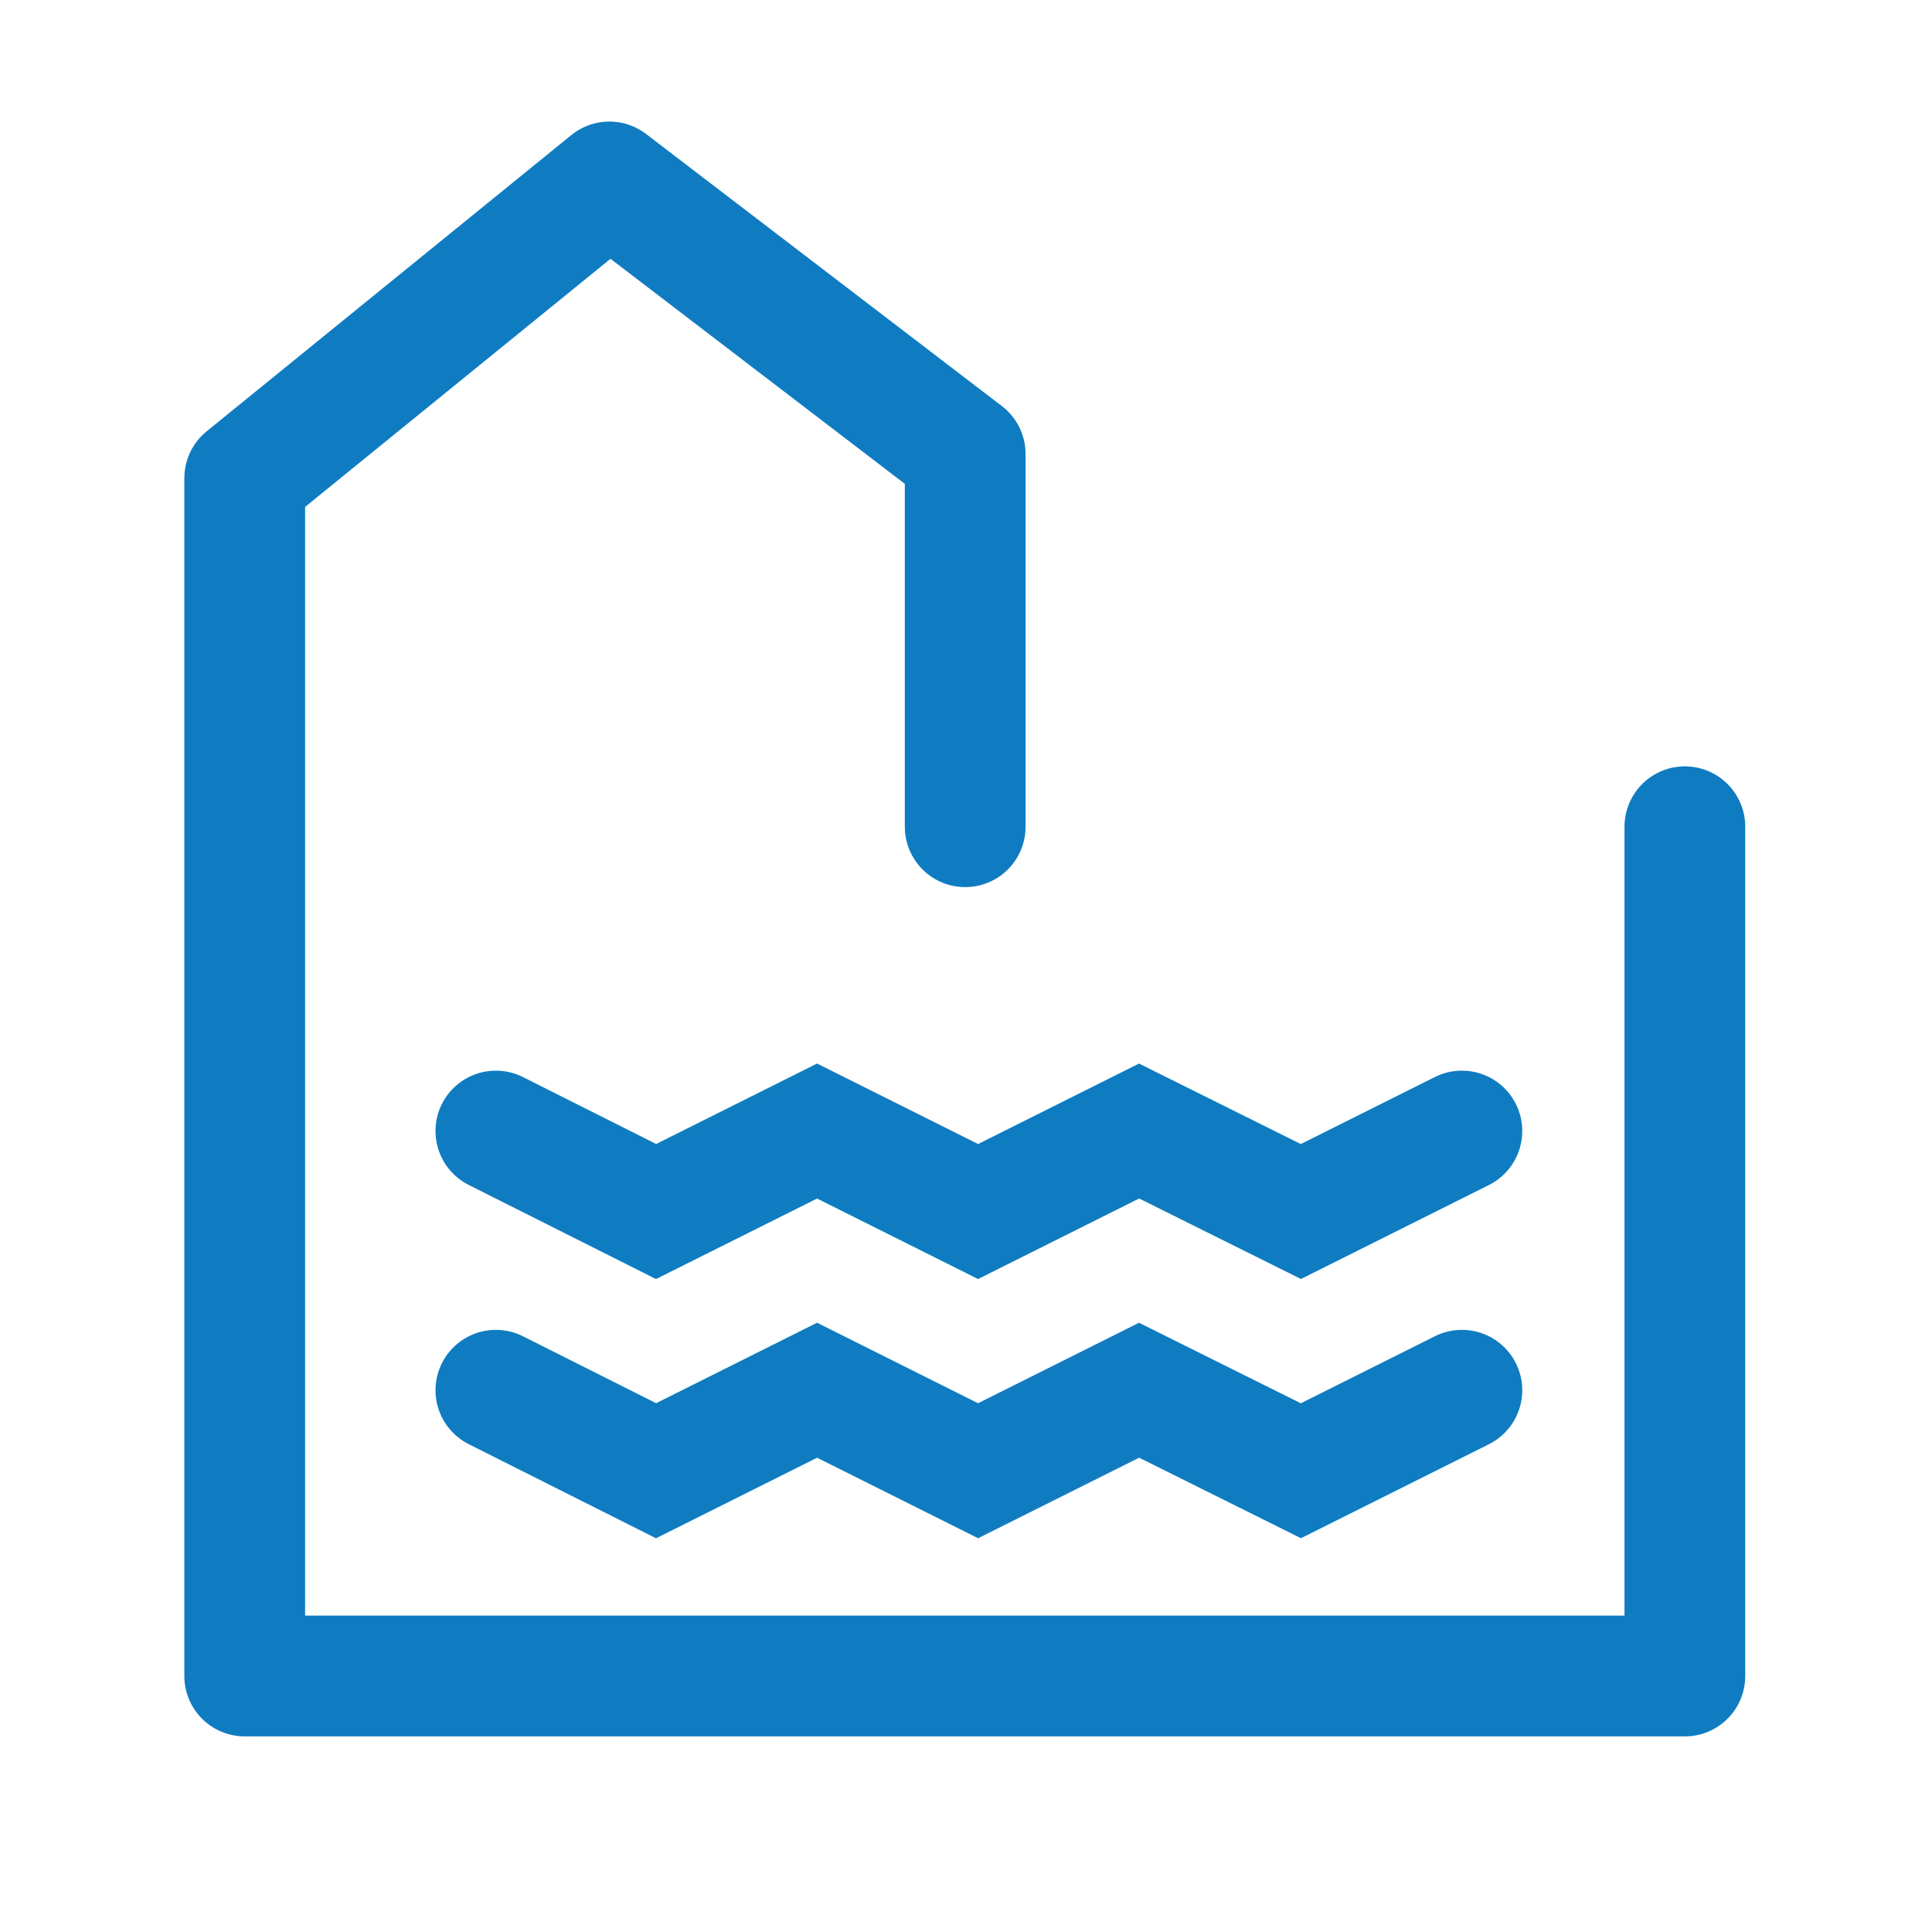 <svg id="Layer_3" data-name="Layer 3" xmlns="http://www.w3.org/2000/svg" viewBox="0 0 24 24"><defs><style>.cls-1,.cls-2{fill:none;stroke:#0f7cc1;stroke-linecap:round;stroke-width:1.5px;}.cls-1{stroke-miterlimit:10;}.cls-2{stroke-linejoin:round;}</style></defs><polyline class="cls-1" points="6.16 17.27 8.15 18.27 10.15 17.27 12.15 18.27 14.15 17.27 16.16 18.27 18.16 17.27"/><polyline class="cls-1" points="6.16 14.05 8.15 15.05 10.15 14.05 12.15 15.05 14.15 14.05 16.16 15.05 18.16 14.05"/><polyline class="cls-2" points="20.93 10.27 20.93 20.82 3.04 20.82 3.04 10.27 3.04 5.94 7.57 2.26 11.99 5.64 11.99 10.27"/></svg>